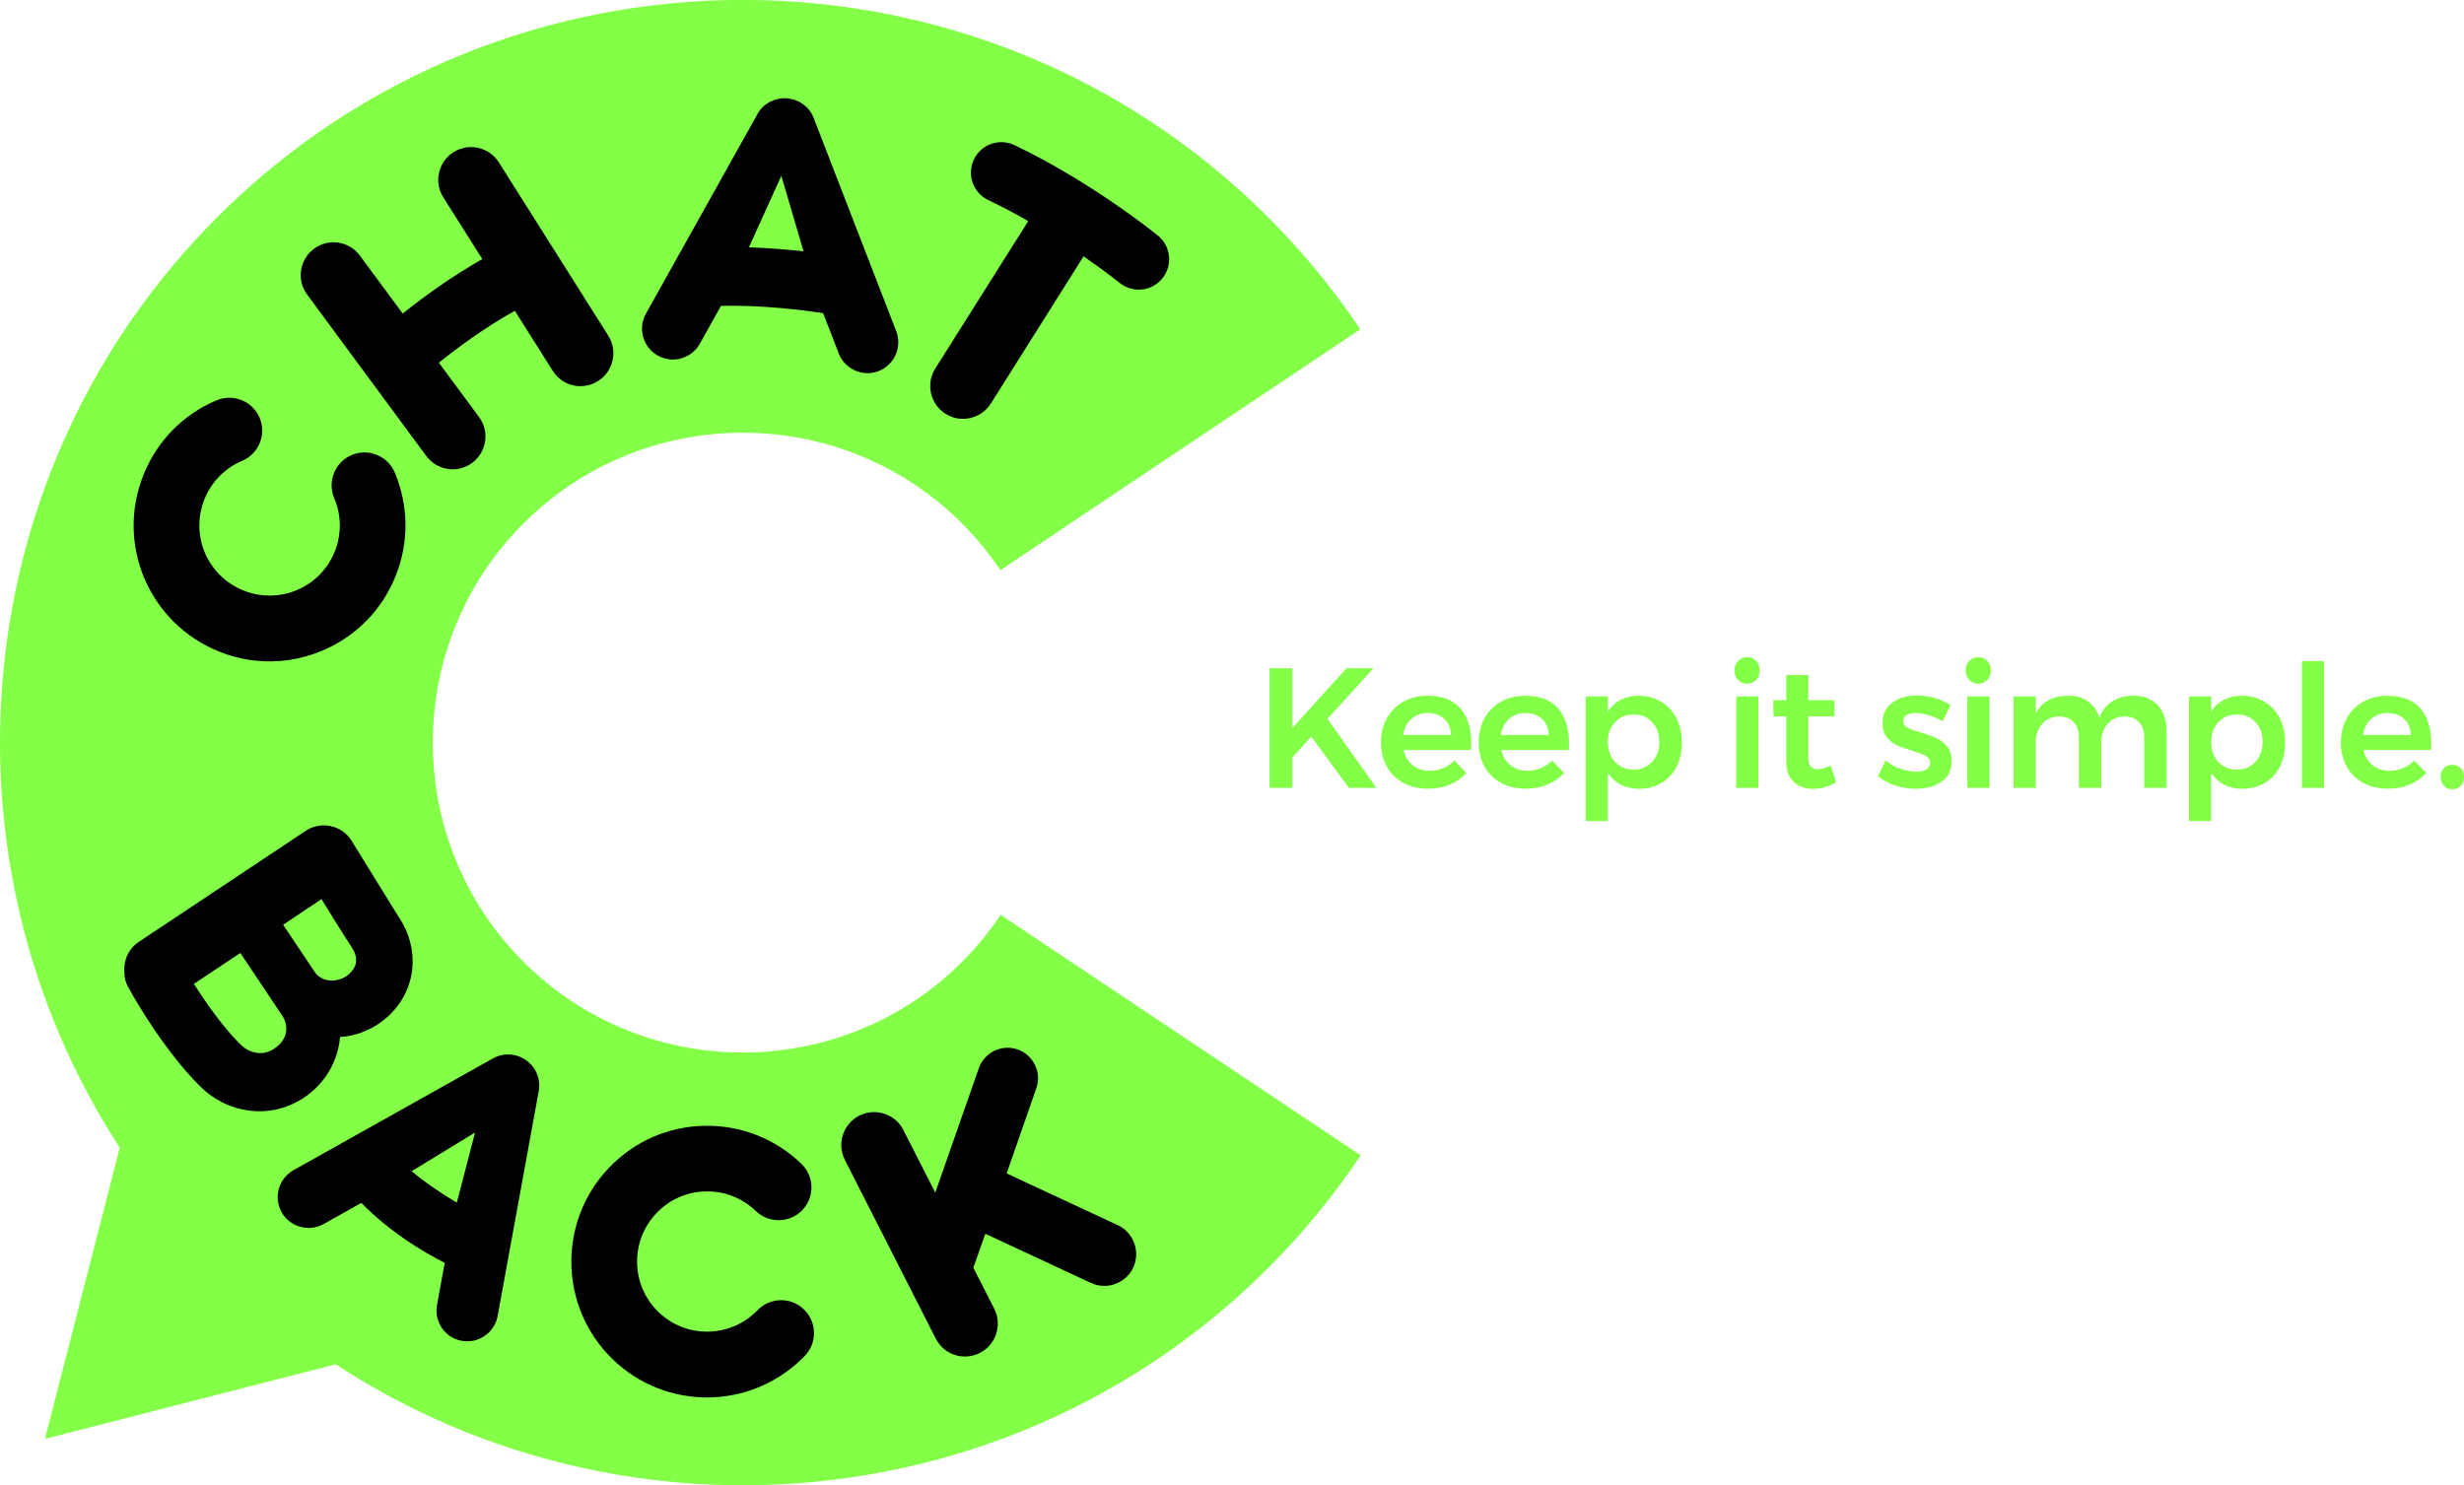 <?xml version="1.0" encoding="utf-8"?>
<!-- Generator: Adobe Illustrator 23.1.0, SVG Export Plug-In . SVG Version: 6.00 Build 0)  -->
<svg version="1.1" id="Layer_1" xmlns="http://www.w3.org/2000/svg" xmlns:xlink="http://www.w3.org/1999/xlink" x="0px" y="0px"
	 viewBox="0 0 275.15 165.9" style="enable-background:new 0 0 275.15 165.9;" xml:space="preserve">
<style type="text/css">
	.st0{fill:#82FF46;}
</style>
<g>
	<g>
		<g>
			<path class="st0" d="M111.74,102.18c-1.24,1.85-2.67,3.61-4.31,5.25c-13.5,13.5-35.47,13.5-48.97,0
				c-13.5-13.5-13.5-35.47,0-48.97c6.75-6.75,15.62-10.13,24.48-10.13s17.73,3.38,24.48,10.13c1.63,1.63,3.05,3.38,4.29,5.22
				l40.19-26.9c-2.96-4.42-6.39-8.62-10.29-12.52c-32.36-32.36-85.01-32.36-117.36,0C-3.92,52.45-7.55,96.03,13.37,128.18
				l-8.35,32.53l32.47-8.33c13.75,9,29.6,13.51,45.45,13.51c21.25,0,42.5-8.09,58.68-24.27c3.92-3.92,7.36-8.14,10.33-12.58
				L111.74,102.18z"/>
			<g>
				<path d="M64.57,43.12c0.78,0.05,1.55-0.14,2.21-0.56c0.83-0.52,1.4-1.34,1.62-2.29c0.22-0.96,0.05-1.94-0.47-2.77L55.71,18.14
					c-0.52-0.83-1.34-1.4-2.29-1.62c-0.95-0.22-1.94-0.05-2.77,0.47c-0.83,0.52-1.4,1.34-1.62,2.29c-0.22,0.96-0.05,1.94,0.48,2.77
					l4.35,6.89c-3.56,2.01-6.74,4.36-8.89,6.08l-4.78-6.47c-0.58-0.79-1.44-1.3-2.4-1.45c-0.97-0.15-1.94,0.1-2.72,0.68
					c-0.79,0.58-1.3,1.44-1.45,2.4c-0.15,0.97,0.1,1.94,0.68,2.72L47.6,50.93c0.63,0.85,1.6,1.39,2.66,1.48c0.01,0,0.02,0,0.03,0
					c0.87,0.06,1.73-0.19,2.43-0.71c0.79-0.58,1.3-1.44,1.45-2.4c0.15-0.97-0.1-1.94-0.68-2.72l-4.48-6.07c2-1.61,5.1-3.92,8.48-5.8
					l4.24,6.72c0.61,0.97,1.67,1.61,2.81,1.7C64.55,43.12,64.56,43.12,64.57,43.12z"/>
				<path d="M58.87,118.51c-0.03-0.02-0.06-0.04-0.09-0.07c-0.04-0.03-0.08-0.06-0.13-0.09c-0.3-0.2-0.63-0.35-0.98-0.45
					c-0.89-0.25-1.82-0.14-2.62,0.31L32.77,130.7c-0.8,0.45-1.38,1.19-1.63,2.07c-0.25,0.89-0.14,1.82,0.31,2.62
					c0.63,1.13,1.83,1.8,3.13,1.76c0.54-0.02,1.08-0.17,1.56-0.44l4.21-2.36c3.18,3.26,6.87,5.46,9.31,6.7l-0.86,4.7
					c-0.17,0.9,0.03,1.82,0.55,2.58c0.52,0.76,1.31,1.26,2.21,1.43c0.25,0.05,0.5,0.06,0.75,0.05c1.6-0.06,2.97-1.24,3.26-2.82
					l4.59-25.12c0.17-0.9-0.03-1.82-0.55-2.58C59.4,118.99,59.15,118.73,58.87,118.51z M51.01,134.32
					c-1.42-0.82-3.48-2.19-5.04-3.51l7.08-4.32L51.01,134.32z"/>
				<path d="M87.16,145.22c-0.98,0.02-1.89,0.42-2.57,1.12c-1.45,1.5-3.41,2.35-5.49,2.39c-2.09,0.04-4.07-0.74-5.57-2.19
					c-3.11-3-3.19-7.97-0.19-11.08c1.45-1.5,3.4-2.36,5.49-2.39c2.09-0.04,4.07,0.74,5.57,2.19c1.45,1.4,3.78,1.36,5.18-0.09
					c0.68-0.7,1.05-1.63,1.03-2.61c-0.02-0.98-0.41-1.89-1.12-2.57c-2.91-2.81-6.75-4.32-10.8-4.25c-4.05,0.07-7.83,1.72-10.64,4.64
					c-5.81,6.02-5.64,15.64,0.38,21.45c2.91,2.81,6.75,4.32,10.8,4.25c0.46-0.01,0.92-0.04,1.37-0.09c3.51-0.38,6.8-1.99,9.27-4.55
					c0.68-0.7,1.04-1.63,1.03-2.61c-0.02-0.98-0.42-1.89-1.12-2.57C89.06,145.57,88.14,145.2,87.16,145.22z"/>
				<path d="M37.83,116.82c0.07-0.33,0.11-0.66,0.14-0.99c0.38-0.03,0.76-0.08,1.14-0.15c1.11-0.23,2.16-0.67,3.12-1.3
					c1.94-1.29,3.25-3.21,3.69-5.39c0.44-2.22-0.04-4.53-1.36-6.51c-0.02-0.04-5.26-8.51-5.35-8.66c-0.54-0.82-1.37-1.37-2.33-1.56
					c-0.96-0.19-1.94,0-2.75,0.54l-18.62,12.39c-0.82,0.54-1.37,1.37-1.56,2.33c-0.07,0.36-0.09,0.73-0.06,1.08
					c-0.01,0.56,0.13,1.11,0.4,1.61c3.08,5.55,6.64,9.93,8.65,11.66c2.16,1.85,5.08,2.63,7.8,2.07c1.13-0.23,2.22-0.69,3.23-1.36
					C35.99,121.22,37.36,119.18,37.83,116.82z M35.9,100.42c1.86,3.05,3.42,5.46,3.44,5.49c0.38,0.57,0.49,1.17,0.39,1.7
					c-0.1,0.5-0.59,1.19-1.27,1.55c-1.12,0.59-2.47,0.47-3.25-0.5l-3.59-5.37L35.9,100.42z M30.55,117.17
					c-1.56,1-3.02,0.07-3.39-0.24c-1.02-0.87-3.21-3.4-5.51-7.04l5.19-3.45l4.71,7.05C31.9,114.01,32.64,115.83,30.55,117.17z"/>
				<path d="M124.82,136.84l-12.41-5.78l3.31-9.5c0.63-1.77-0.3-3.71-2.07-4.34c-1.77-0.63-3.71,0.31-4.34,2.07l-4.87,13.92l-3.56-7
					c-0.44-0.87-1.2-1.52-2.13-1.82c-0.93-0.3-1.92-0.23-2.8,0.22c-1.8,0.92-2.52,3.13-1.61,4.93l10.15,19.96
					c0.64,1.26,1.92,2.03,3.33,2.01c0.56-0.01,1.1-0.14,1.6-0.4c1.8-0.92,2.52-3.13,1.61-4.93l-2.34-4.59l1.34-3.79l11.79,5.49
					c0.49,0.23,1.02,0.34,1.56,0.33c1.35-0.02,2.6-0.83,3.17-2.05C127.37,139.79,126.6,137.67,124.82,136.84z"/>
				<path d="M24.41,72.75c1.3,0.53,2.66,0.87,4.03,1.03c2.56,0.29,5.18-0.1,7.58-1.12c3.73-1.58,6.62-4.52,8.14-8.28
					c1.52-3.76,1.49-7.88-0.08-11.61c-0.79-1.86-2.94-2.73-4.81-1.95c-1.86,0.79-2.74,2.94-1.95,4.81c0.82,1.93,0.83,4.06,0.05,6
					c-0.79,1.94-2.28,3.46-4.21,4.27c-1.92,0.81-4.06,0.83-6,0.04c-1.94-0.79-3.46-2.28-4.28-4.2c-1.68-3.98,0.18-8.59,4.16-10.27
					c1.86-0.79,2.74-2.94,1.95-4.81c-0.79-1.86-2.94-2.73-4.81-1.95c-3.73,1.58-6.62,4.52-8.14,8.28
					c-1.52,3.76-1.49,7.88,0.08,11.61C17.72,68.33,20.66,71.23,24.41,72.75z"/>
				<path d="M129.3,26.31c-0.3-0.25-7.54-6.07-16.02-10.1c-0.82-0.39-1.74-0.44-2.6-0.13c-0.86,0.3-1.54,0.92-1.93,1.74
					c-0.39,0.82-0.44,1.74-0.13,2.6c0.3,0.86,0.92,1.54,1.74,1.93c1.54,0.73,3.04,1.53,4.46,2.35l-10.38,16.46
					c-0.52,0.83-0.69,1.81-0.47,2.77c0.22,0.96,0.79,1.77,1.62,2.29c0.56,0.35,1.19,0.55,1.85,0.56c1.29,0.04,2.52-0.62,3.21-1.71
					L121,28.63c2.44,1.69,3.99,2.94,4.02,2.96c0.58,0.47,1.29,0.73,2.04,0.76c1.07,0.03,2.07-0.43,2.74-1.26
					C130.98,29.64,130.76,27.49,129.3,26.31z"/>
				<path d="M96.63,41.67c0.51,0.04,1.01-0.04,1.48-0.22c1.77-0.69,2.65-2.68,1.97-4.46l-9.22-23.82c-0.48-1.25-1.62-2.05-2.87-2.18
					c-0.03,0-0.07-0.01-0.1-0.01c-0.06,0-0.11-0.01-0.17-0.01c-1.25-0.04-2.48,0.59-3.13,1.76L72.13,35.03
					c-0.93,1.66-0.33,3.76,1.33,4.69c0.45,0.25,0.93,0.39,1.44,0.43c1.33,0.09,2.6-0.6,3.25-1.76l2.36-4.23
					c4.61-0.1,9.08,0.46,11.41,0.82l1.74,4.5C94.14,40.71,95.31,41.57,96.63,41.67z M83.63,27.62l3.62-7.98l2.48,8.43
					C88.19,27.89,85.5,27.68,83.63,27.62z"/>
			</g>
		</g>
		<path class="st0" d="M148.24,80.29l5.13-5.65h-3.01l-6.03,6.66v-6.66h-2.56V88h2.56v-3.41l2.1-2.31l4.2,5.72h3.07L148.24,80.29z
			 M159.4,77.71c-1.01,0-1.9,0.22-2.69,0.66c-0.79,0.44-1.4,1.05-1.84,1.84s-0.66,1.69-0.66,2.71c0,1.02,0.22,1.92,0.65,2.7
			c0.43,0.78,1.05,1.39,1.84,1.82c0.8,0.43,1.71,0.65,2.76,0.65c0.89,0,1.7-0.15,2.43-0.46c0.73-0.3,1.35-0.74,1.86-1.3l-1.34-1.39
			c-0.36,0.37-0.77,0.65-1.25,0.85c-0.48,0.2-0.98,0.3-1.5,0.3c-0.75,0-1.38-0.21-1.9-0.62c-0.51-0.41-0.86-0.98-1.02-1.71h7.54
			c0.01-0.17,0.02-0.41,0.02-0.75c0-1.68-0.41-2.98-1.23-3.91C162.25,78.18,161.03,77.71,159.4,77.71z M156.69,82.1
			c0.11-0.76,0.42-1.36,0.91-1.8c0.49-0.44,1.1-0.66,1.82-0.66c0.78,0,1.4,0.22,1.87,0.67c0.47,0.45,0.72,1.04,0.75,1.79H156.69z
			 M170.31,77.71c-1,0-1.9,0.22-2.69,0.66c-0.79,0.44-1.4,1.05-1.84,1.84c-0.44,0.79-0.66,1.69-0.66,2.71c0,1.02,0.22,1.92,0.65,2.7
			c0.43,0.78,1.05,1.39,1.84,1.82c0.79,0.43,1.71,0.65,2.76,0.65c0.89,0,1.7-0.15,2.43-0.46c0.73-0.3,1.35-0.74,1.86-1.3l-1.34-1.39
			c-0.36,0.37-0.77,0.65-1.25,0.85c-0.48,0.2-0.98,0.3-1.5,0.3c-0.75,0-1.38-0.21-1.9-0.62c-0.51-0.41-0.85-0.98-1.02-1.71h7.54
			c0.01-0.17,0.02-0.41,0.02-0.75c0-1.68-0.41-2.98-1.23-3.91C173.17,78.18,171.94,77.71,170.31,77.71z M167.6,82.1
			c0.11-0.76,0.42-1.36,0.91-1.8c0.49-0.44,1.1-0.66,1.82-0.66c0.78,0,1.4,0.22,1.87,0.67c0.47,0.45,0.72,1.04,0.74,1.79H167.6z
			 M182.98,77.71c-0.76,0-1.43,0.15-2.01,0.45c-0.58,0.3-1.05,0.73-1.42,1.31v-1.68h-2.48V91.7h2.48v-5.36
			c0.38,0.57,0.87,1.01,1.45,1.31c0.58,0.3,1.26,0.45,2.02,0.45c0.95,0,1.79-0.22,2.52-0.65c0.72-0.43,1.28-1.04,1.68-1.81
			c0.39-0.78,0.59-1.67,0.59-2.69c0-1.03-0.2-1.94-0.6-2.73s-0.97-1.4-1.7-1.84C184.78,77.93,183.94,77.71,182.98,77.71z
			 M182.43,85.96c-0.85,0-1.55-0.29-2.08-0.86c-0.53-0.57-0.8-1.32-0.8-2.23c0-0.9,0.27-1.64,0.8-2.21
			c0.53-0.57,1.23-0.86,2.08-0.86c0.84,0,1.53,0.29,2.06,0.86c0.53,0.57,0.8,1.31,0.8,2.21c0,0.9-0.27,1.64-0.8,2.22
			C183.96,85.67,183.27,85.96,182.43,85.96z M195.1,73.4c-0.41,0-0.74,0.14-1.01,0.42c-0.27,0.28-0.4,0.64-0.4,1.07
			c0,0.42,0.13,0.77,0.4,1.05c0.27,0.28,0.6,0.42,1.01,0.42c0.41,0,0.74-0.14,1.01-0.42c0.27-0.28,0.4-0.63,0.4-1.05
			c0-0.43-0.13-0.79-0.4-1.07C195.84,73.54,195.5,73.4,195.1,73.4z M193.88,88h2.48V77.79h-2.48V88z M204.45,85.5
			c-0.58,0.28-1.07,0.42-1.45,0.42c-0.36,0-0.62-0.1-0.8-0.3c-0.18-0.2-0.27-0.53-0.27-1v-4.6h2.92v-1.81h-2.92v-2.81h-2.46v2.81
			h-1.45l0.02,1.81h1.43v5.04c0,1.01,0.28,1.77,0.84,2.28c0.56,0.51,1.28,0.77,2.16,0.77c0.89,0,1.74-0.25,2.56-0.74L204.45,85.5z
			 M216.92,80.56l0.9-1.79c-0.51-0.34-1.09-0.61-1.75-0.8c-0.65-0.19-1.32-0.29-1.99-0.29c-1.11,0-2.03,0.26-2.76,0.79
			c-0.73,0.53-1.1,1.29-1.1,2.3c0,0.65,0.16,1.17,0.48,1.57c0.32,0.4,0.69,0.7,1.12,0.9c0.43,0.2,0.99,0.4,1.68,0.6
			c0.71,0.22,1.23,0.41,1.55,0.59s0.48,0.44,0.48,0.8c0,0.32-0.14,0.56-0.41,0.72c-0.27,0.16-0.64,0.24-1.1,0.24
			c-0.57,0-1.18-0.11-1.81-0.33c-0.64-0.22-1.18-0.53-1.64-0.93l-0.86,1.74c0.52,0.46,1.16,0.81,1.91,1.06
			c0.75,0.25,1.52,0.37,2.31,0.37c1.16,0,2.12-0.27,2.88-0.8c0.76-0.53,1.14-1.3,1.14-2.29c0-0.67-0.17-1.22-0.51-1.63
			c-0.34-0.41-0.73-0.72-1.19-0.93c-0.46-0.21-1.04-0.42-1.76-0.64c-0.67-0.19-1.17-0.37-1.48-0.54c-0.31-0.17-0.47-0.42-0.47-0.73
			c0-0.31,0.12-0.53,0.37-0.68c0.25-0.15,0.58-0.22,1-0.22c0.44,0,0.93,0.08,1.46,0.25C215.91,80.04,216.43,80.27,216.92,80.56z
			 M220.91,73.4c-0.41,0-0.74,0.14-1.01,0.42c-0.27,0.28-0.4,0.64-0.4,1.07c0,0.42,0.13,0.77,0.4,1.05c0.27,0.28,0.6,0.42,1.01,0.42
			c0.41,0,0.74-0.14,1.01-0.42c0.27-0.28,0.4-0.63,0.4-1.05c0-0.43-0.13-0.79-0.4-1.07C221.65,73.54,221.32,73.4,220.91,73.4z
			 M219.69,88h2.48V77.79h-2.48V88z M238.23,77.7c-1.88,0.03-3.15,0.84-3.8,2.44c-0.24-0.78-0.67-1.38-1.27-1.8
			c-0.61-0.43-1.35-0.64-2.24-0.64c-1.72,0.03-2.91,0.69-3.59,1.98v-1.89h-2.48V88h2.48v-5.04c0-0.84,0.23-1.53,0.7-2.08
			c0.47-0.55,1.1-0.83,1.9-0.86c0.69,0,1.23,0.21,1.62,0.62c0.39,0.41,0.59,0.98,0.59,1.71V88h2.5v-5.04c0-0.84,0.23-1.53,0.69-2.08
			c0.47-0.55,1.09-0.83,1.88-0.86c0.69,0,1.23,0.21,1.63,0.62s0.6,0.98,0.6,1.71V88h2.5v-6.37c0-1.21-0.33-2.17-0.99-2.87
			C240.3,78.05,239.39,77.7,238.23,77.7z M250.35,77.71c-0.76,0-1.43,0.15-2.01,0.45c-0.58,0.3-1.05,0.73-1.42,1.31v-1.68h-2.48
			V91.7h2.48v-5.36c0.38,0.57,0.87,1.01,1.45,1.31c0.58,0.3,1.26,0.45,2.02,0.45c0.95,0,1.79-0.22,2.52-0.65
			c0.72-0.43,1.29-1.04,1.68-1.81c0.39-0.78,0.59-1.67,0.59-2.69c0-1.03-0.2-1.94-0.6-2.73c-0.4-0.79-0.97-1.4-1.7-1.84
			C252.15,77.93,251.3,77.71,250.35,77.71z M249.8,85.96c-0.85,0-1.54-0.29-2.08-0.86c-0.54-0.57-0.8-1.32-0.8-2.23
			c0-0.9,0.27-1.64,0.8-2.21c0.54-0.57,1.23-0.86,2.08-0.86c0.84,0,1.53,0.29,2.06,0.86c0.54,0.57,0.8,1.31,0.8,2.21
			c0,0.9-0.27,1.64-0.8,2.22C251.32,85.67,250.64,85.96,249.8,85.96z M257.05,88h2.48V73.84h-2.48V88z M266.59,77.71
			c-1,0-1.9,0.22-2.69,0.66c-0.79,0.44-1.4,1.05-1.84,1.84c-0.44,0.79-0.66,1.69-0.66,2.71c0,1.02,0.22,1.92,0.65,2.7
			c0.43,0.78,1.05,1.39,1.84,1.82c0.79,0.43,1.71,0.65,2.76,0.65c0.89,0,1.7-0.15,2.43-0.46c0.73-0.3,1.35-0.74,1.86-1.3l-1.34-1.39
			c-0.36,0.37-0.77,0.65-1.25,0.85c-0.48,0.2-0.98,0.3-1.5,0.3c-0.75,0-1.38-0.21-1.9-0.62c-0.51-0.41-0.85-0.98-1.02-1.71h7.54
			c0.01-0.17,0.02-0.41,0.02-0.75c0-1.68-0.41-2.98-1.23-3.91C269.44,78.18,268.21,77.71,266.59,77.71z M263.88,82.1
			c0.11-0.76,0.42-1.36,0.9-1.8c0.49-0.44,1.1-0.66,1.82-0.66c0.78,0,1.4,0.22,1.87,0.67c0.47,0.45,0.72,1.04,0.74,1.79H263.88z
			 M273.83,85.42c-0.37,0-0.68,0.13-0.92,0.38c-0.25,0.25-0.37,0.58-0.37,0.97c0,0.39,0.12,0.72,0.37,0.99
			c0.25,0.27,0.56,0.4,0.92,0.4c0.38,0,0.7-0.13,0.95-0.39c0.25-0.26,0.37-0.59,0.37-1c0-0.4-0.12-0.72-0.37-0.97
			C274.53,85.55,274.22,85.42,273.83,85.42z"/>
	</g>
</g>
</svg>
